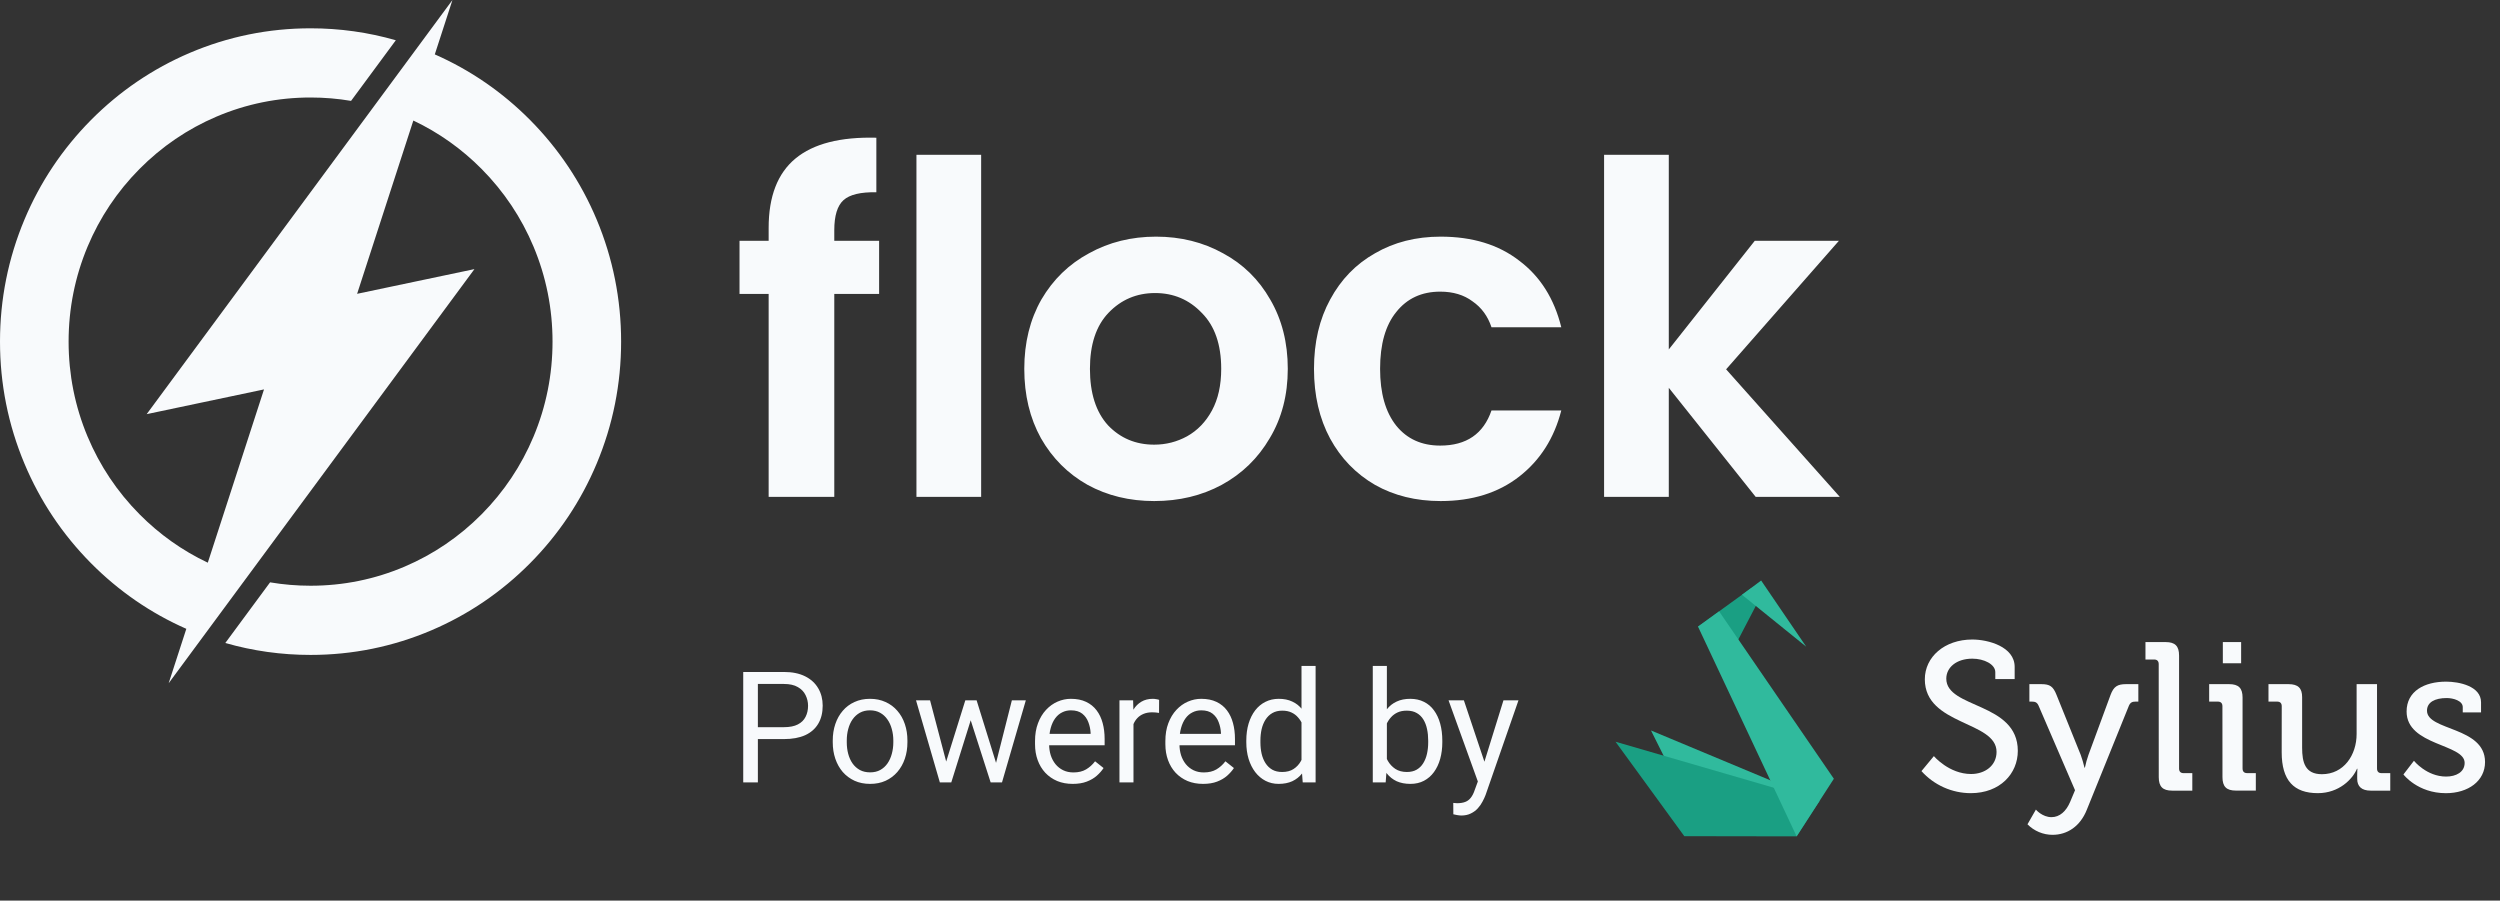 <svg width="161" height="58" viewBox="0 0 161 58" fill="none" xmlns="http://www.w3.org/2000/svg">
<rect x="0" y="0" width="161" height="58" fill="#333333" stroke="none"/>
<path d="M38.428 14.145C37.421 11.742 35.978 9.585 34.142 7.732C32.362 5.937 30.297 4.514 28.001 3.503L29.138 0L9.446 26.671L17.002 25.078L13.382 36.237C11.748 35.463 10.27 34.416 8.982 33.116C7.55 31.671 6.426 29.99 5.641 28.118C4.829 26.182 4.418 24.123 4.418 22C4.418 19.877 4.83 17.818 5.641 15.881C6.426 14.009 7.55 12.328 8.982 10.883C10.414 9.439 12.08 8.305 13.936 7.513C15.855 6.694 17.896 6.279 20 6.279C20.882 6.279 21.753 6.352 22.608 6.497L25.491 2.592C23.715 2.081 21.877 1.823 20 1.823C17.301 1.823 14.682 2.356 12.214 3.409C9.833 4.425 7.694 5.88 5.858 7.732C4.022 9.585 2.58 11.742 1.573 14.145C0.529 16.634 0 19.277 0 22C0 24.723 0.529 27.365 1.573 29.854C2.58 32.257 4.022 34.415 5.858 36.267C7.639 38.063 9.703 39.485 11.999 40.496L10.862 44L30.554 17.331L22.998 18.922L26.619 7.763C28.253 8.537 29.731 9.585 31.019 10.884C32.451 12.329 33.574 14.01 34.359 15.882C35.171 17.818 35.583 19.877 35.583 22C35.583 24.123 35.171 26.182 34.359 28.119C33.574 29.991 32.451 31.672 31.019 33.117C29.587 34.561 27.92 35.695 26.065 36.487C24.145 37.306 22.105 37.721 20 37.721C19.118 37.721 18.248 37.648 17.393 37.503L14.51 41.408C16.285 41.919 18.123 42.177 20 42.177C22.699 42.177 25.318 41.644 27.786 40.591C30.167 39.575 32.306 38.12 34.142 36.267C35.978 34.415 37.42 32.258 38.427 29.855C39.471 27.366 40 24.723 40 22C40 19.277 39.471 16.634 38.428 14.145Z" fill="#F8FAFC"/>
<path d="M56.615 18.931H53.728V32H49.501V18.931H47.625V15.508H49.501V14.674C49.501 12.65 50.076 11.162 51.227 10.209C52.378 9.256 54.115 8.81 56.437 8.869V12.382C55.425 12.362 54.72 12.531 54.323 12.888C53.926 13.245 53.728 13.89 53.728 14.823V15.508H56.615V18.931ZM63.186 9.971V32H59.019V9.971H63.186ZM74.329 32.268C72.742 32.268 71.313 31.921 70.043 31.226C68.773 30.512 67.77 29.509 67.036 28.219C66.322 26.929 65.964 25.441 65.964 23.754C65.964 22.067 66.332 20.578 67.066 19.288C67.82 17.998 68.842 17.006 70.132 16.312C71.422 15.597 72.861 15.24 74.449 15.24C76.036 15.24 77.475 15.597 78.765 16.312C80.055 17.006 81.067 17.998 81.802 19.288C82.556 20.578 82.933 22.067 82.933 23.754C82.933 25.441 82.546 26.929 81.772 28.219C81.018 29.509 79.986 30.512 78.676 31.226C77.386 31.921 75.937 32.268 74.329 32.268ZM74.329 28.636C75.084 28.636 75.788 28.457 76.443 28.1C77.118 27.723 77.654 27.168 78.051 26.433C78.448 25.699 78.646 24.806 78.646 23.754C78.646 22.186 78.229 20.985 77.396 20.152C76.582 19.299 75.58 18.872 74.389 18.872C73.198 18.872 72.196 19.299 71.382 20.152C70.588 20.985 70.192 22.186 70.192 23.754C70.192 25.322 70.579 26.532 71.353 27.386C72.147 28.219 73.139 28.636 74.329 28.636ZM84.621 23.754C84.621 22.047 84.968 20.559 85.663 19.288C86.357 17.998 87.32 17.006 88.55 16.312C89.781 15.597 91.19 15.24 92.777 15.24C94.822 15.24 96.508 15.756 97.838 16.788C99.188 17.8 100.091 19.229 100.547 21.075H96.052C95.814 20.36 95.407 19.805 94.832 19.408C94.276 18.991 93.581 18.782 92.748 18.782C91.557 18.782 90.614 19.219 89.92 20.092C89.225 20.946 88.878 22.166 88.878 23.754C88.878 25.322 89.225 26.542 89.92 27.416C90.614 28.269 91.557 28.696 92.748 28.696C94.435 28.696 95.536 27.942 96.052 26.433H100.547C100.091 28.219 99.188 29.638 97.838 30.69C96.489 31.742 94.802 32.268 92.777 32.268C91.19 32.268 89.781 31.921 88.55 31.226C87.32 30.512 86.357 29.519 85.663 28.249C84.968 26.959 84.621 25.461 84.621 23.754ZM113.067 32L107.47 24.974V32H103.303V9.971H107.47V22.504L113.007 15.508H118.425L111.162 23.784L118.485 32H113.067Z" fill="#F8FAFC"/>
<path d="M50.486 47.597H48.587V46.83H50.486C50.854 46.83 51.152 46.772 51.38 46.654C51.608 46.537 51.774 46.374 51.878 46.166C51.985 45.958 52.039 45.72 52.039 45.453C52.039 45.209 51.985 44.98 51.878 44.765C51.774 44.55 51.608 44.377 51.38 44.247C51.152 44.114 50.854 44.047 50.486 44.047H48.807V50.385H47.864V43.275H50.486C51.023 43.275 51.477 43.368 51.849 43.554C52.22 43.739 52.501 43.996 52.693 44.325C52.885 44.651 52.981 45.023 52.981 45.443C52.981 45.899 52.885 46.288 52.693 46.61C52.501 46.933 52.22 47.178 51.849 47.348C51.477 47.514 51.023 47.597 50.486 47.597ZM53.629 47.802V47.69C53.629 47.309 53.684 46.955 53.794 46.63C53.905 46.301 54.065 46.016 54.273 45.775C54.481 45.531 54.734 45.342 55.03 45.209C55.326 45.072 55.658 45.004 56.026 45.004C56.397 45.004 56.731 45.072 57.027 45.209C57.326 45.342 57.58 45.531 57.789 45.775C58 46.016 58.161 46.301 58.272 46.63C58.383 46.955 58.438 47.309 58.438 47.69V47.802C58.438 48.183 58.383 48.536 58.272 48.861C58.161 49.187 58 49.472 57.789 49.716C57.58 49.957 57.328 50.145 57.032 50.282C56.739 50.416 56.407 50.482 56.036 50.482C55.665 50.482 55.331 50.416 55.035 50.282C54.739 50.145 54.485 49.957 54.273 49.716C54.065 49.472 53.905 49.187 53.794 48.861C53.684 48.536 53.629 48.183 53.629 47.802ZM54.532 47.69V47.802C54.532 48.065 54.563 48.315 54.625 48.549C54.687 48.78 54.779 48.985 54.903 49.164C55.03 49.343 55.188 49.485 55.377 49.589C55.565 49.69 55.785 49.74 56.036 49.74C56.283 49.74 56.5 49.69 56.685 49.589C56.874 49.485 57.03 49.343 57.154 49.164C57.278 48.985 57.37 48.78 57.432 48.549C57.497 48.315 57.53 48.065 57.53 47.802V47.69C57.53 47.429 57.497 47.183 57.432 46.952C57.37 46.718 57.276 46.511 57.149 46.332C57.025 46.15 56.869 46.007 56.68 45.902C56.495 45.798 56.277 45.746 56.026 45.746C55.779 45.746 55.56 45.798 55.372 45.902C55.186 46.007 55.03 46.15 54.903 46.332C54.779 46.511 54.687 46.718 54.625 46.952C54.563 47.183 54.532 47.429 54.532 47.69ZM60.809 49.447L62.166 45.102H62.762L62.645 45.966L61.263 50.385H60.682L60.809 49.447ZM59.896 45.102L61.053 49.496L61.136 50.385H60.526L58.992 45.102H59.896ZM64.061 49.462L65.164 45.102H66.063L64.529 50.385H63.924L64.061 49.462ZM62.894 45.102L64.222 49.374L64.373 50.385H63.797L62.376 45.956L62.259 45.102H62.894ZM69.083 50.482C68.715 50.482 68.381 50.421 68.082 50.297C67.786 50.17 67.53 49.992 67.315 49.765C67.104 49.537 66.941 49.267 66.827 48.954C66.713 48.642 66.656 48.3 66.656 47.929V47.724C66.656 47.294 66.719 46.911 66.847 46.576C66.973 46.238 67.146 45.951 67.364 45.717C67.582 45.482 67.83 45.305 68.106 45.185C68.383 45.064 68.669 45.004 68.966 45.004C69.343 45.004 69.669 45.069 69.942 45.199C70.219 45.329 70.445 45.512 70.621 45.746C70.797 45.977 70.927 46.251 71.011 46.566C71.096 46.879 71.138 47.221 71.138 47.592V47.997H67.193V47.26H70.235V47.191C70.222 46.957 70.173 46.729 70.089 46.508C70.007 46.286 69.877 46.104 69.698 45.961C69.519 45.818 69.275 45.746 68.966 45.746C68.76 45.746 68.572 45.79 68.399 45.878C68.227 45.963 68.079 46.09 67.955 46.259C67.831 46.428 67.735 46.635 67.667 46.879C67.598 47.123 67.564 47.405 67.564 47.724V47.929C67.564 48.179 67.598 48.415 67.667 48.637C67.738 48.855 67.841 49.047 67.974 49.213C68.111 49.379 68.275 49.509 68.468 49.603C68.663 49.698 68.884 49.745 69.132 49.745C69.451 49.745 69.721 49.68 69.942 49.55C70.163 49.42 70.357 49.245 70.523 49.027L71.07 49.462C70.956 49.634 70.811 49.799 70.635 49.955C70.46 50.111 70.243 50.238 69.986 50.336C69.732 50.434 69.431 50.482 69.083 50.482ZM72.996 45.932V50.385H72.093V45.102H72.972L72.996 45.932ZM74.647 45.072L74.642 45.912C74.567 45.896 74.496 45.886 74.427 45.883C74.362 45.876 74.287 45.873 74.203 45.873C73.994 45.873 73.81 45.906 73.651 45.971C73.491 46.036 73.356 46.127 73.246 46.244C73.135 46.361 73.047 46.501 72.982 46.664C72.92 46.824 72.879 46.999 72.86 47.191L72.606 47.338C72.606 47.019 72.637 46.719 72.699 46.44C72.764 46.16 72.863 45.912 72.996 45.697C73.13 45.479 73.299 45.31 73.504 45.19C73.713 45.066 73.96 45.004 74.246 45.004C74.312 45.004 74.386 45.012 74.471 45.028C74.556 45.041 74.614 45.056 74.647 45.072ZM77.477 50.482C77.109 50.482 76.775 50.421 76.476 50.297C76.179 50.17 75.924 49.992 75.709 49.765C75.497 49.537 75.335 49.267 75.221 48.954C75.107 48.642 75.05 48.3 75.05 47.929V47.724C75.05 47.294 75.113 46.911 75.24 46.576C75.367 46.238 75.54 45.951 75.758 45.717C75.976 45.482 76.223 45.305 76.5 45.185C76.777 45.064 77.063 45.004 77.359 45.004C77.737 45.004 78.062 45.069 78.336 45.199C78.613 45.329 78.839 45.512 79.015 45.746C79.19 45.977 79.321 46.251 79.405 46.566C79.49 46.879 79.532 47.221 79.532 47.592V47.997H75.587V47.26H78.629V47.191C78.616 46.957 78.567 46.729 78.482 46.508C78.401 46.286 78.271 46.104 78.092 45.961C77.913 45.818 77.669 45.746 77.359 45.746C77.154 45.746 76.966 45.79 76.793 45.878C76.62 45.963 76.472 46.09 76.349 46.259C76.225 46.428 76.129 46.635 76.061 46.879C75.992 47.123 75.958 47.405 75.958 47.724V47.929C75.958 48.179 75.992 48.415 76.061 48.637C76.132 48.855 76.235 49.047 76.368 49.213C76.505 49.379 76.669 49.509 76.861 49.603C77.057 49.698 77.278 49.745 77.525 49.745C77.844 49.745 78.115 49.68 78.336 49.55C78.557 49.42 78.751 49.245 78.917 49.027L79.464 49.462C79.35 49.634 79.205 49.799 79.029 49.955C78.853 50.111 78.637 50.238 78.38 50.336C78.126 50.434 77.825 50.482 77.477 50.482ZM83.817 49.359V42.885H84.725V50.385H83.895L83.817 49.359ZM80.262 47.802V47.699C80.262 47.296 80.311 46.929 80.409 46.601C80.51 46.269 80.651 45.984 80.834 45.746C81.019 45.508 81.239 45.326 81.493 45.199C81.75 45.069 82.036 45.004 82.352 45.004C82.684 45.004 82.974 45.062 83.221 45.18C83.472 45.294 83.683 45.461 83.856 45.683C84.032 45.901 84.17 46.164 84.271 46.474C84.372 46.783 84.442 47.133 84.481 47.523V47.973C84.445 48.36 84.375 48.708 84.271 49.018C84.17 49.327 84.032 49.59 83.856 49.809C83.683 50.027 83.472 50.194 83.221 50.312C82.971 50.425 82.678 50.482 82.342 50.482C82.033 50.482 81.75 50.416 81.493 50.282C81.239 50.149 81.019 49.962 80.834 49.721C80.651 49.48 80.51 49.197 80.409 48.871C80.311 48.542 80.262 48.186 80.262 47.802ZM81.171 47.699V47.802C81.171 48.065 81.197 48.313 81.249 48.544C81.304 48.775 81.389 48.978 81.502 49.154C81.617 49.33 81.761 49.468 81.937 49.569C82.113 49.667 82.323 49.716 82.567 49.716C82.867 49.716 83.112 49.652 83.304 49.525C83.5 49.398 83.656 49.231 83.773 49.023C83.89 48.814 83.981 48.588 84.046 48.344V47.167C84.007 46.988 83.951 46.815 83.876 46.649C83.804 46.48 83.71 46.33 83.592 46.2C83.478 46.067 83.337 45.961 83.168 45.883C83.002 45.805 82.805 45.766 82.577 45.766C82.329 45.766 82.116 45.818 81.937 45.922C81.761 46.023 81.617 46.163 81.502 46.342C81.389 46.518 81.304 46.723 81.249 46.957C81.197 47.188 81.171 47.435 81.171 47.699ZM88.407 42.885H89.315V49.359L89.237 50.385H88.407V42.885ZM92.885 47.699V47.802C92.885 48.186 92.839 48.542 92.748 48.871C92.657 49.197 92.523 49.48 92.347 49.721C92.172 49.962 91.957 50.149 91.703 50.282C91.449 50.416 91.158 50.482 90.829 50.482C90.494 50.482 90.199 50.425 89.945 50.312C89.695 50.194 89.483 50.027 89.31 49.809C89.138 49.59 88.999 49.327 88.895 49.018C88.794 48.708 88.724 48.36 88.685 47.973V47.523C88.724 47.133 88.794 46.783 88.895 46.474C88.999 46.164 89.138 45.901 89.31 45.683C89.483 45.461 89.695 45.294 89.945 45.18C90.196 45.062 90.487 45.004 90.819 45.004C91.151 45.004 91.446 45.069 91.703 45.199C91.96 45.326 92.175 45.508 92.347 45.746C92.523 45.984 92.657 46.269 92.748 46.601C92.839 46.929 92.885 47.296 92.885 47.699ZM91.976 47.802V47.699C91.976 47.435 91.952 47.188 91.903 46.957C91.854 46.723 91.776 46.518 91.669 46.342C91.561 46.163 91.42 46.023 91.244 45.922C91.068 45.818 90.852 45.766 90.594 45.766C90.367 45.766 90.168 45.805 89.999 45.883C89.833 45.961 89.691 46.067 89.574 46.2C89.457 46.33 89.361 46.48 89.286 46.649C89.214 46.815 89.161 46.988 89.125 47.167V48.344C89.177 48.572 89.261 48.791 89.379 49.003C89.499 49.211 89.659 49.382 89.857 49.516C90.059 49.649 90.308 49.716 90.604 49.716C90.848 49.716 91.057 49.667 91.229 49.569C91.405 49.468 91.547 49.33 91.654 49.154C91.765 48.978 91.846 48.775 91.898 48.544C91.95 48.313 91.976 48.065 91.976 47.802ZM95.353 49.838L96.823 45.102H97.79L95.67 51.2C95.621 51.33 95.556 51.47 95.475 51.62C95.397 51.773 95.296 51.918 95.172 52.055C95.049 52.191 94.899 52.302 94.723 52.387C94.55 52.475 94.344 52.519 94.103 52.519C94.031 52.519 93.94 52.509 93.829 52.489C93.719 52.47 93.641 52.453 93.595 52.44L93.59 51.708C93.616 51.711 93.657 51.715 93.712 51.718C93.771 51.724 93.812 51.727 93.834 51.727C94.04 51.727 94.214 51.7 94.357 51.645C94.5 51.592 94.621 51.503 94.718 51.376C94.819 51.252 94.905 51.081 94.977 50.863L95.353 49.838ZM94.274 45.102L95.646 49.203L95.88 50.155L95.231 50.487L93.287 45.102H94.274Z" fill="#F8FAFC"/>
<path d="M124.541 48.694C124.541 48.694 125.517 49.846 126.939 49.846C127.833 49.846 128.578 49.304 128.578 48.422C128.578 46.416 123.959 46.728 123.959 43.746C123.959 42.309 125.221 41.185 127.02 41.185C128.037 41.185 129.744 41.645 129.744 42.947V43.733H128.497V43.286C128.497 42.784 127.779 42.418 127.02 42.418C125.991 42.418 125.341 42.987 125.341 43.705C125.341 45.644 129.947 45.21 129.947 48.355C129.947 49.817 128.809 51.08 126.913 51.08C126.314 51.078 125.723 50.951 125.177 50.706C124.631 50.461 124.142 50.105 123.742 49.659L124.541 48.694Z" fill="#F8FAFC"/>
<path d="M132.114 52.625C132.646 52.625 133.062 52.245 133.32 51.635L133.632 50.89L131.288 45.455C131.194 45.237 131.071 45.183 130.855 45.183H130.692V44.059H131.464C132.019 44.059 132.223 44.208 132.439 44.749L133.997 48.612C134.095 48.883 134.176 49.159 134.241 49.439H134.268C134.325 49.158 134.402 48.882 134.498 48.612L135.921 44.749C136.124 44.208 136.368 44.059 136.923 44.059H137.709V45.183H137.532C137.317 45.183 137.194 45.237 137.099 45.455L134.39 52.15C133.97 53.207 133.143 53.763 132.182 53.763C131.882 53.762 131.585 53.702 131.309 53.585C131.032 53.469 130.781 53.299 130.57 53.085L131.112 52.137C131.112 52.15 131.532 52.625 132.114 52.625Z" fill="#F8FAFC"/>
<path d="M139.021 42.771C139.021 42.567 138.913 42.472 138.723 42.472H138.168V41.35H139.468C140.077 41.35 140.332 41.607 140.332 42.217V49.493C140.332 49.697 140.44 49.791 140.63 49.791H141.185V50.917H139.888C139.279 50.917 139.024 50.659 139.024 50.049L139.021 42.771Z" fill="#F8FAFC"/>
<path d="M143.124 45.481C143.124 45.278 143.015 45.183 142.825 45.183H142.27V44.059H143.557C144.167 44.059 144.421 44.316 144.421 44.923V49.491C144.421 49.694 144.529 49.789 144.719 49.789H145.275V50.914H143.991C143.381 50.914 143.127 50.656 143.127 50.047L143.124 45.481ZM143.151 41.348H144.329V42.716H143.151V41.348Z" fill="#F8FAFC"/>
<path d="M146.944 45.481C146.944 45.278 146.835 45.183 146.645 45.183H146.09V44.059H147.377C148 44.059 148.257 44.316 148.257 44.899V48.151C148.257 49.101 148.447 49.859 149.531 49.859C150.94 49.859 151.766 48.626 151.766 47.271V44.059H153.08V49.494C153.08 49.697 153.188 49.791 153.378 49.791H153.933V50.917H152.671C152.089 50.917 151.804 50.646 151.804 50.158V49.9C151.804 49.683 151.818 49.507 151.818 49.507H151.79C151.506 50.185 150.626 51.079 149.271 51.079C147.726 51.079 146.941 50.266 146.941 48.45L146.944 45.481Z" fill="#F8FAFC"/>
<path d="M155.458 48.994C155.458 48.994 156.271 50.011 157.531 50.011C158.168 50.011 158.723 49.725 158.723 49.129C158.723 47.896 154.985 48.032 154.985 45.822C154.985 44.508 156.135 43.898 157.531 43.898C158.358 43.898 159.779 44.182 159.779 45.227V45.878H158.601V45.537C158.601 45.131 157.992 44.954 157.572 44.954C156.8 44.954 156.298 45.226 156.298 45.768C156.298 47.069 160.037 46.785 160.037 49.075C160.037 50.295 158.954 51.081 157.517 51.081C155.689 51.081 154.781 49.875 154.781 49.875L155.458 48.994Z" fill="#F8FAFC"/>
<path d="M106.324 47.042L109.619 53.635L115.7 53.644L117.172 51.572L106.324 47.042Z" fill="#30BA9D"/>
<path d="M104.039 47.767L108.469 53.85L115.702 53.862L117.173 51.586L104.039 47.767Z" fill="#1A9F83"/>
<path d="M109.352 40.354L111.508 42.028L113.457 38.285L112.794 37.861L109.352 40.354Z" fill="#1A9F83"/>
<path d="M115.703 53.862L109.352 40.354L110.71 39.371L118.101 50.152L115.703 53.862Z" fill="#30BA9D"/>
<path d="M112.184 38.304L116.321 41.648L113.417 37.385L112.184 38.304Z" fill="#30BA9D"/>
</svg>
